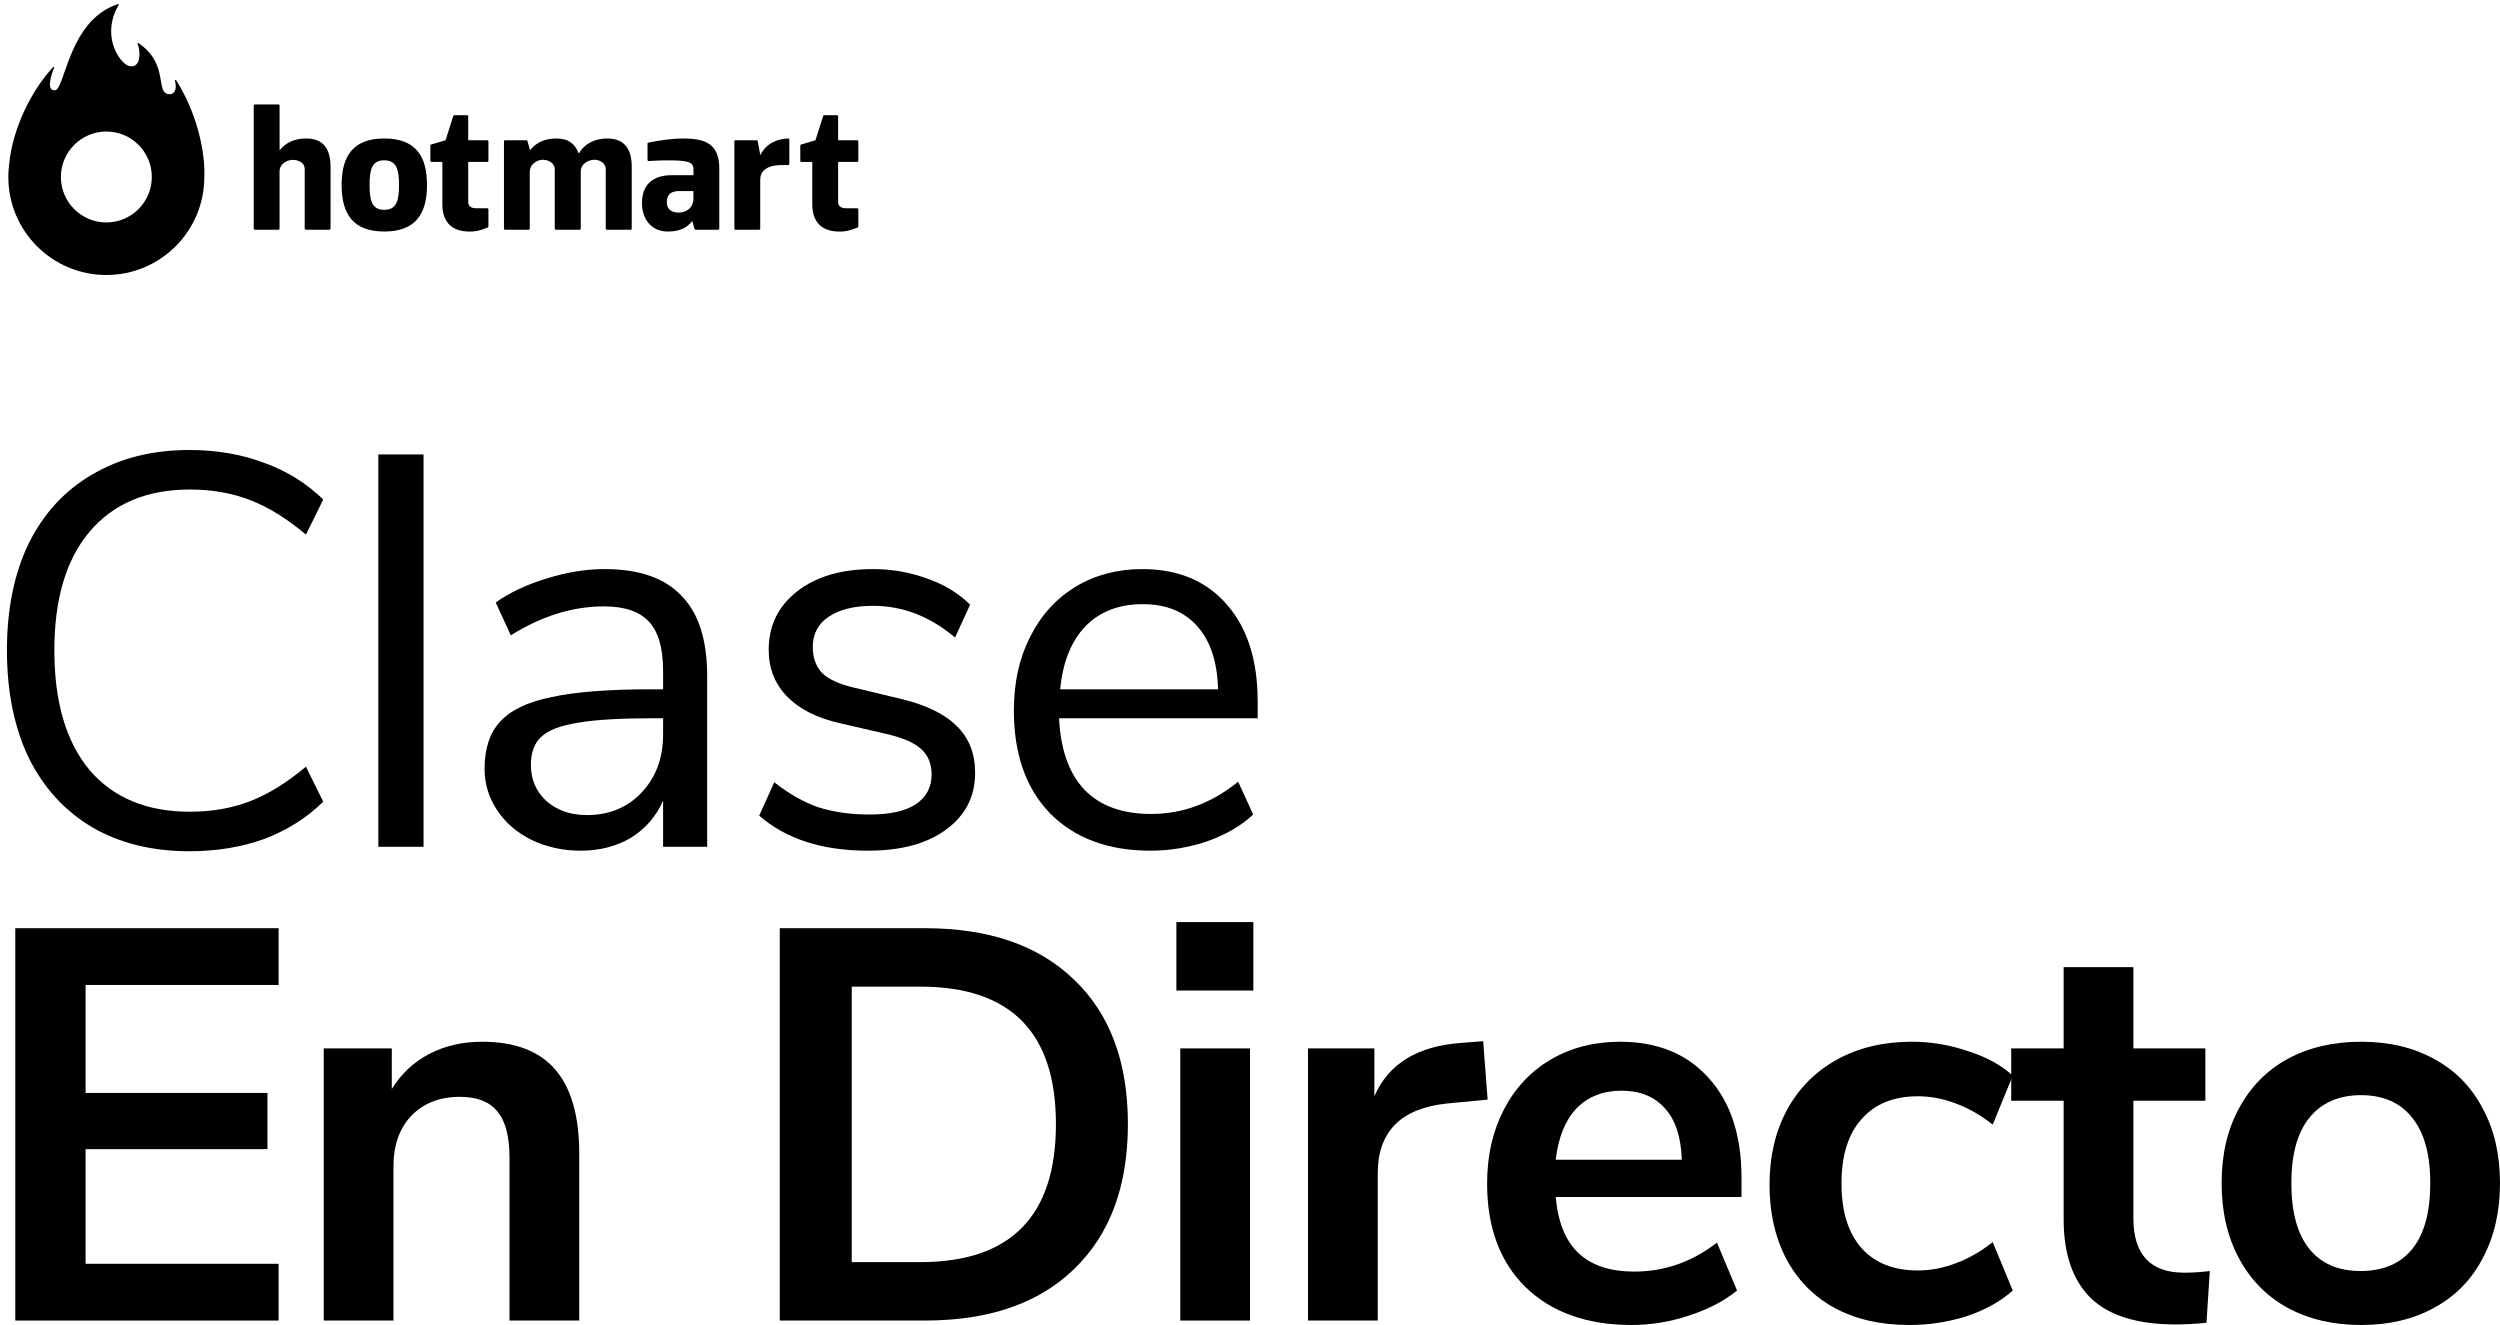 <svg width="300" height="159" viewBox="0 0 300 159" fill="none" xmlns="http://www.w3.org/2000/svg">
<path d="M22.723 102.15C18.259 102.15 14.377 101.192 11.074 99.278C7.771 97.319 5.227 94.537 3.442 90.93C1.701 87.28 0.831 82.983 0.831 78.041C0.831 73.1 1.701 68.826 3.442 65.219C5.227 61.613 7.771 58.853 11.074 56.938C14.377 54.98 18.259 54 22.723 54C25.981 54 28.971 54.512 31.693 55.536C34.416 56.515 36.781 57.985 38.79 59.944L36.714 64.151C34.438 62.236 32.207 60.856 30.02 60.01C27.833 59.164 25.423 58.742 22.79 58.742C17.612 58.742 13.595 60.433 10.739 63.817C7.927 67.156 6.522 71.897 6.522 78.041C6.522 84.23 7.927 89.016 10.739 92.4C13.595 95.739 17.612 97.408 22.79 97.408C25.423 97.408 27.833 96.985 30.02 96.139C32.207 95.293 34.438 93.913 36.714 91.999L38.79 96.206C36.781 98.165 34.416 99.656 31.693 100.68C28.971 101.66 25.981 102.15 22.723 102.15Z" fill="black"/>
<path d="M45.401 101.615V54.534H50.824V101.615H45.401Z" fill="black"/>
<path d="M72.543 68.291C76.694 68.291 79.773 69.36 81.781 71.497C83.835 73.589 84.861 76.795 84.861 81.113V101.615H79.572V96.073C78.724 97.987 77.43 99.478 75.689 100.547C73.949 101.571 71.94 102.083 69.664 102.083C67.567 102.083 65.625 101.66 63.84 100.814C62.099 99.968 60.716 98.788 59.689 97.275C58.663 95.761 58.149 94.091 58.149 92.266C58.149 89.817 58.774 87.925 60.024 86.59C61.273 85.209 63.327 84.23 66.183 83.651C69.039 83.028 73.011 82.716 78.099 82.716H79.572V80.512C79.572 77.797 79.014 75.838 77.899 74.636C76.783 73.389 74.975 72.766 72.476 72.766C68.727 72.766 65 73.923 61.296 76.238L59.488 72.298C61.184 71.096 63.215 70.139 65.58 69.427C67.99 68.67 70.311 68.291 72.543 68.291ZM70.4 97.809C73.078 97.809 75.265 96.918 76.961 95.138C78.702 93.312 79.572 90.975 79.572 88.126V86.189H78.367C74.44 86.189 71.449 86.367 69.396 86.723C67.343 87.035 65.871 87.591 64.978 88.393C64.13 89.15 63.706 90.285 63.706 91.799C63.706 93.535 64.331 94.982 65.58 96.139C66.875 97.252 68.481 97.809 70.4 97.809Z" fill="black"/>
<path d="M104.16 102.083C98.67 102.083 94.319 100.68 91.105 97.876L92.913 93.869C94.653 95.249 96.416 96.251 98.202 96.874C100.032 97.453 102.085 97.742 104.361 97.742C106.771 97.742 108.601 97.341 109.85 96.54C111.145 95.694 111.792 94.492 111.792 92.934C111.792 91.643 111.368 90.619 110.52 89.862C109.672 89.105 108.266 88.504 106.302 88.059L100.813 86.79C98.046 86.167 95.925 85.098 94.453 83.584C92.98 82.071 92.243 80.201 92.243 77.975C92.243 75.081 93.382 72.743 95.658 70.963C97.934 69.182 100.969 68.291 104.762 68.291C107.039 68.291 109.203 68.67 111.256 69.427C113.309 70.139 115.028 71.185 116.411 72.565L114.604 76.505C111.613 73.968 108.333 72.699 104.762 72.699C102.486 72.699 100.701 73.144 99.407 74.034C98.157 74.88 97.532 76.082 97.532 77.641C97.532 78.932 97.912 79.978 98.67 80.779C99.474 81.536 100.746 82.115 102.486 82.516L108.043 83.852C111.078 84.564 113.332 85.655 114.804 87.124C116.277 88.549 117.014 90.418 117.014 92.734C117.014 95.583 115.853 97.853 113.532 99.545C111.256 101.237 108.132 102.083 104.16 102.083Z" fill="black"/>
<path d="M150.92 86.189H127.087C127.266 89.973 128.292 92.845 130.167 94.804C132.041 96.718 134.697 97.675 138.133 97.675C141.927 97.675 145.408 96.384 148.577 93.802L150.384 97.742C148.956 99.078 147.126 100.146 144.895 100.948C142.663 101.704 140.387 102.083 138.066 102.083C132.978 102.083 128.962 100.591 126.016 97.609C123.115 94.626 121.664 90.507 121.664 85.254C121.664 81.915 122.311 78.976 123.606 76.439C124.9 73.856 126.708 71.853 129.028 70.428C131.394 69.004 134.072 68.291 137.062 68.291C141.391 68.291 144.783 69.716 147.238 72.565C149.693 75.37 150.92 79.243 150.92 84.185V86.189ZM137.129 72.499C134.273 72.499 131.974 73.389 130.233 75.17C128.538 76.951 127.533 79.466 127.221 82.716H146.167C146.078 79.422 145.252 76.906 143.69 75.17C142.128 73.389 139.941 72.499 137.129 72.499Z" fill="black"/>
<path d="M1.835 158.466V111.385H33.434V118.196H10.271V131.152H32.095V137.897H10.271V151.654H33.434V158.466H1.835Z" fill="black"/>
<path d="M57.861 125.008C61.788 125.008 64.712 126.121 66.631 128.347C68.55 130.573 69.509 133.935 69.509 138.431V158.466H61.141V138.899C61.141 136.361 60.65 134.513 59.668 133.356C58.731 132.198 57.236 131.619 55.183 131.619C52.773 131.619 50.831 132.376 49.358 133.89C47.93 135.404 47.216 137.429 47.216 139.967V158.466H38.848V125.809H47.015V130.685C48.131 128.859 49.626 127.457 51.501 126.477C53.375 125.498 55.495 125.008 57.861 125.008Z" fill="black"/>
<path d="M93.573 111.385H110.979C118.7 111.385 124.681 113.455 128.921 117.595C133.205 121.691 135.348 127.457 135.348 134.892C135.348 142.327 133.205 148.115 128.921 152.255C124.681 156.396 118.7 158.466 110.979 158.466H93.573V111.385ZM110.443 151.454C121.289 151.454 126.711 145.933 126.711 134.892C126.711 123.895 121.289 118.397 110.443 118.397H102.209V151.454H110.443Z" fill="black"/>
<path d="M141.634 158.466V125.809H150.003V158.466H141.634ZM141.166 110.65H150.404V118.864H141.166V110.65Z" fill="black"/>
<path d="M178.516 131.953L173.628 132.421C168.094 133 165.327 135.804 165.327 140.835V158.466H156.959V125.809H164.925V131.553C166.621 127.635 170.125 125.498 175.436 125.142L177.98 124.941L178.516 131.953Z" fill="black"/>
<path d="M208.979 143.64H186.686C186.954 146.668 187.869 148.916 189.431 150.385C190.993 151.854 193.225 152.589 196.126 152.589C199.741 152.589 203.043 151.431 206.034 149.116L208.444 154.86C206.926 156.106 205.007 157.108 202.686 157.865C200.41 158.622 198.112 159 195.791 159C190.435 159 186.195 157.486 183.071 154.459C179.991 151.431 178.452 147.291 178.452 142.037C178.452 138.698 179.121 135.738 180.46 133.155C181.799 130.573 183.674 128.57 186.084 127.145C188.538 125.72 191.305 125.008 194.385 125.008C198.893 125.008 202.441 126.455 205.03 129.349C207.663 132.243 208.979 136.227 208.979 141.303V143.64ZM194.586 130.885C192.354 130.885 190.547 131.597 189.163 133.022C187.824 134.447 186.999 136.495 186.686 139.166H201.816C201.727 136.45 201.057 134.402 199.808 133.022C198.558 131.597 196.817 130.885 194.586 130.885Z" fill="black"/>
<path d="M229.08 159C225.643 159 222.653 158.31 220.109 156.93C217.61 155.55 215.691 153.591 214.352 151.053C213.013 148.515 212.343 145.555 212.343 142.171C212.343 138.787 213.035 135.804 214.419 133.222C215.847 130.595 217.855 128.57 220.444 127.145C223.033 125.72 226.023 125.008 229.415 125.008C231.736 125.008 233.989 125.386 236.176 126.143C238.408 126.856 240.193 127.835 241.532 129.082L239.122 134.959C237.738 133.846 236.266 133 234.704 132.421C233.186 131.842 231.669 131.553 230.151 131.553C227.25 131.553 224.996 132.465 223.39 134.291C221.783 136.072 220.98 138.654 220.98 142.037C220.98 145.377 221.783 147.959 223.39 149.784C224.996 151.565 227.25 152.455 230.151 152.455C231.669 152.455 233.186 152.166 234.704 151.587C236.266 151.008 237.738 150.163 239.122 149.05L241.532 154.86C240.104 156.151 238.274 157.175 236.042 157.931C233.811 158.644 231.49 159 229.08 159Z" fill="black"/>
<path d="M262.099 152.723C263.081 152.723 264.107 152.656 265.178 152.522L264.777 158.733C263.438 158.866 262.21 158.933 261.095 158.933C256.498 158.933 253.106 157.887 250.919 155.794C248.732 153.657 247.638 150.496 247.638 146.311V132.087H241.345V125.809H247.638V116.059H256.007V125.809H264.643V132.087H256.007V146.178C256.007 150.541 258.037 152.723 262.099 152.723Z" fill="black"/>
<path d="M283.33 159C279.983 159 277.037 158.31 274.493 156.93C271.994 155.55 270.053 153.568 268.669 150.986C267.285 148.404 266.594 145.399 266.594 141.971C266.594 138.543 267.285 135.56 268.669 133.022C270.053 130.44 271.994 128.458 274.493 127.078C277.037 125.698 279.983 125.008 283.33 125.008C286.678 125.008 289.601 125.698 292.1 127.078C294.644 128.458 296.586 130.44 297.925 133.022C299.308 135.56 300 138.543 300 141.971C300 145.399 299.308 148.404 297.925 150.986C296.586 153.568 294.644 155.55 292.1 156.93C289.601 158.31 286.678 159 283.33 159ZM283.263 152.522C285.986 152.522 288.061 151.632 289.489 149.851C290.918 148.07 291.632 145.443 291.632 141.971C291.632 138.543 290.918 135.938 289.489 134.157C288.061 132.332 286.008 131.419 283.33 131.419C280.652 131.419 278.577 132.332 277.104 134.157C275.676 135.938 274.962 138.543 274.962 141.971C274.962 145.443 275.676 148.07 277.104 149.851C278.532 151.632 280.585 152.522 283.263 152.522Z" fill="black"/>
<path d="M36.722 16.618C35.476 16.618 34.344 17.046 33.592 17.991H33.551V12.671C33.551 12.605 33.499 12.536 33.416 12.536H30.58C30.5 12.536 30.445 12.601 30.445 12.671V27.431C30.445 27.514 30.518 27.566 30.58 27.566H33.413C33.502 27.566 33.547 27.486 33.547 27.431V20.603C33.547 19.55 34.572 19.185 35.131 19.185C35.69 19.185 36.563 19.444 36.563 20.279V27.431C36.563 27.5 36.621 27.566 36.697 27.566H39.53C39.613 27.566 39.665 27.493 39.665 27.431V20.006C39.665 18.074 38.95 16.614 36.718 16.614L36.722 16.618ZM46.107 16.618C42.328 16.618 40.993 18.785 40.993 22.2C40.993 25.616 42.325 27.783 46.107 27.783C49.888 27.783 51.241 25.637 51.241 22.2C51.241 18.764 49.905 16.618 46.107 16.618ZM46.107 25.178C44.623 25.178 44.35 24.046 44.35 22.2C44.35 20.354 44.623 19.236 46.107 19.236C47.59 19.236 47.883 20.354 47.883 22.2C47.883 24.046 47.611 25.178 46.107 25.178ZM58.476 16.832H56.185V13.961C56.185 13.878 56.12 13.826 56.051 13.826H54.522C54.456 13.826 54.408 13.875 54.394 13.916C54.381 13.957 53.466 16.832 53.466 16.832C53.466 16.832 51.782 17.328 51.738 17.342C51.693 17.356 51.644 17.408 51.644 17.47V19.299C51.644 19.368 51.7 19.433 51.779 19.433H53.083V24.523C53.083 26.434 54.022 27.787 56.334 27.787C57.265 27.787 57.717 27.607 58.521 27.303C58.552 27.293 58.611 27.252 58.611 27.176V25.126C58.611 25.071 58.566 24.992 58.476 24.992H57.151C56.465 24.992 56.185 24.692 56.185 24.198V19.433H58.476C58.538 19.433 58.611 19.385 58.611 19.302V16.97C58.611 16.883 58.535 16.835 58.476 16.835V16.832ZM102.865 19.43C102.927 19.43 103 19.381 103 19.299V16.966C103 16.88 102.924 16.832 102.865 16.832H100.574V13.961C100.574 13.878 100.509 13.826 100.44 13.826H98.911C98.846 13.826 98.797 13.875 98.784 13.916C98.77 13.957 97.855 16.832 97.855 16.832C97.855 16.832 96.172 17.328 96.127 17.342C96.082 17.356 96.034 17.408 96.034 17.47V19.299C96.034 19.368 96.089 19.433 96.168 19.433H97.472V24.523C97.472 26.434 98.411 27.787 100.723 27.787C101.654 27.787 102.106 27.607 102.91 27.303C102.941 27.293 103 27.252 103 27.176V25.126C103 25.071 102.955 24.992 102.865 24.992H101.54C100.854 24.992 100.574 24.692 100.574 24.198V19.433H102.865V19.43ZM94.584 16.618C93.366 16.652 91.952 17.163 91.269 18.571H91.227C91.227 18.571 90.937 17.001 90.927 16.942C90.917 16.883 90.865 16.832 90.796 16.832H88.26C88.191 16.832 88.125 16.89 88.125 16.966V27.435C88.125 27.507 88.187 27.569 88.26 27.569H91.096C91.155 27.569 91.227 27.521 91.227 27.435V21.555C91.227 20.589 91.91 19.806 93.863 19.806H94.588C94.653 19.806 94.722 19.751 94.722 19.671V16.752C94.722 16.669 94.653 16.618 94.584 16.618ZM81.956 16.618C80.655 16.618 79.289 16.821 77.809 17.111C77.757 17.121 77.702 17.173 77.702 17.242V19.192C77.702 19.268 77.771 19.326 77.836 19.326C77.895 19.326 79.016 19.243 80.069 19.243C82.56 19.243 83.215 19.426 83.215 20.313V21.02H80.6C79.075 21.02 77.036 21.579 77.036 24.371C77.036 26.217 78.109 27.783 80.127 27.783C81.325 27.783 82.318 27.497 83.077 26.52C83.15 26.779 83.329 27.424 83.34 27.469C83.353 27.524 83.402 27.566 83.467 27.569H86.179C86.248 27.569 86.314 27.514 86.314 27.435V20.247C86.314 17.284 84.703 16.618 81.956 16.618ZM83.212 23.781C83.212 25.113 82.146 25.509 81.48 25.509C80.762 25.509 80.017 25.271 80.017 24.233C80.017 23.273 80.603 22.928 81.507 22.928H83.212V23.781ZM72.868 16.618C71.622 16.618 70.276 17.07 69.5 18.357H69.414C69.007 17.304 68.272 16.618 66.747 16.618C65.501 16.618 64.387 17.046 63.635 17.991H63.593C63.593 17.991 63.31 16.97 63.296 16.925C63.286 16.88 63.234 16.832 63.169 16.832H60.608C60.536 16.832 60.474 16.89 60.474 16.966V27.435C60.474 27.497 60.522 27.569 60.605 27.569H63.441C63.524 27.569 63.572 27.497 63.572 27.435V20.655C63.572 19.602 64.566 19.171 65.122 19.171C65.732 19.171 66.571 19.495 66.571 20.334V27.435C66.571 27.504 66.629 27.569 66.702 27.569H69.555C69.642 27.569 69.69 27.5 69.69 27.435V20.527C69.731 19.582 70.694 19.171 71.339 19.171C71.898 19.171 72.688 19.495 72.688 20.334V27.435C72.688 27.493 72.737 27.569 72.823 27.569H75.673C75.742 27.569 75.807 27.514 75.807 27.435V20.009C75.807 18.077 75.093 16.618 72.861 16.618H72.868Z" fill="black"/>
<path d="M24.518 21.134C24.642 18.236 23.61 13.502 21.147 9.648C21.081 9.548 20.971 9.589 20.995 9.696C21.161 10.286 21.209 11.352 20.27 11.297C18.607 11.201 20.298 7.623 16.623 5.183C16.551 5.135 16.465 5.2 16.503 5.28C16.758 5.752 16.917 7.24 16.344 7.75C15.882 8.161 15.029 8.057 14.198 6.725C12.814 4.507 13.311 2.119 14.229 0.625C14.298 0.511 14.201 0.47 14.122 0.498C9.108 2.199 8.153 8.13 7.1 10.3C6.924 10.662 6.769 10.855 6.462 10.835C5.548 10.78 6.189 8.823 6.5 8.14C6.545 8.043 6.434 7.992 6.376 8.054C3.812 10.78 1.507 15.403 1.097 19.689C1.11 19.588 1.135 19.488 1.148 19.388C1.097 19.713 1.059 20.041 1.034 20.375C1.024 20.506 1.017 20.637 1.01 20.768C1.003 20.924 1 21.082 1 21.241C1 27.735 6.265 33 12.759 33C19.253 33 24.518 27.735 24.518 21.241C24.518 21.207 24.518 21.172 24.518 21.134ZM12.762 26.693C9.75 26.693 7.307 24.25 7.307 21.238C7.307 18.226 9.75 15.783 12.762 15.783C15.774 15.783 18.217 18.226 18.217 21.238C18.217 24.25 15.774 26.693 12.762 26.693Z" fill="black"/>
</svg>
